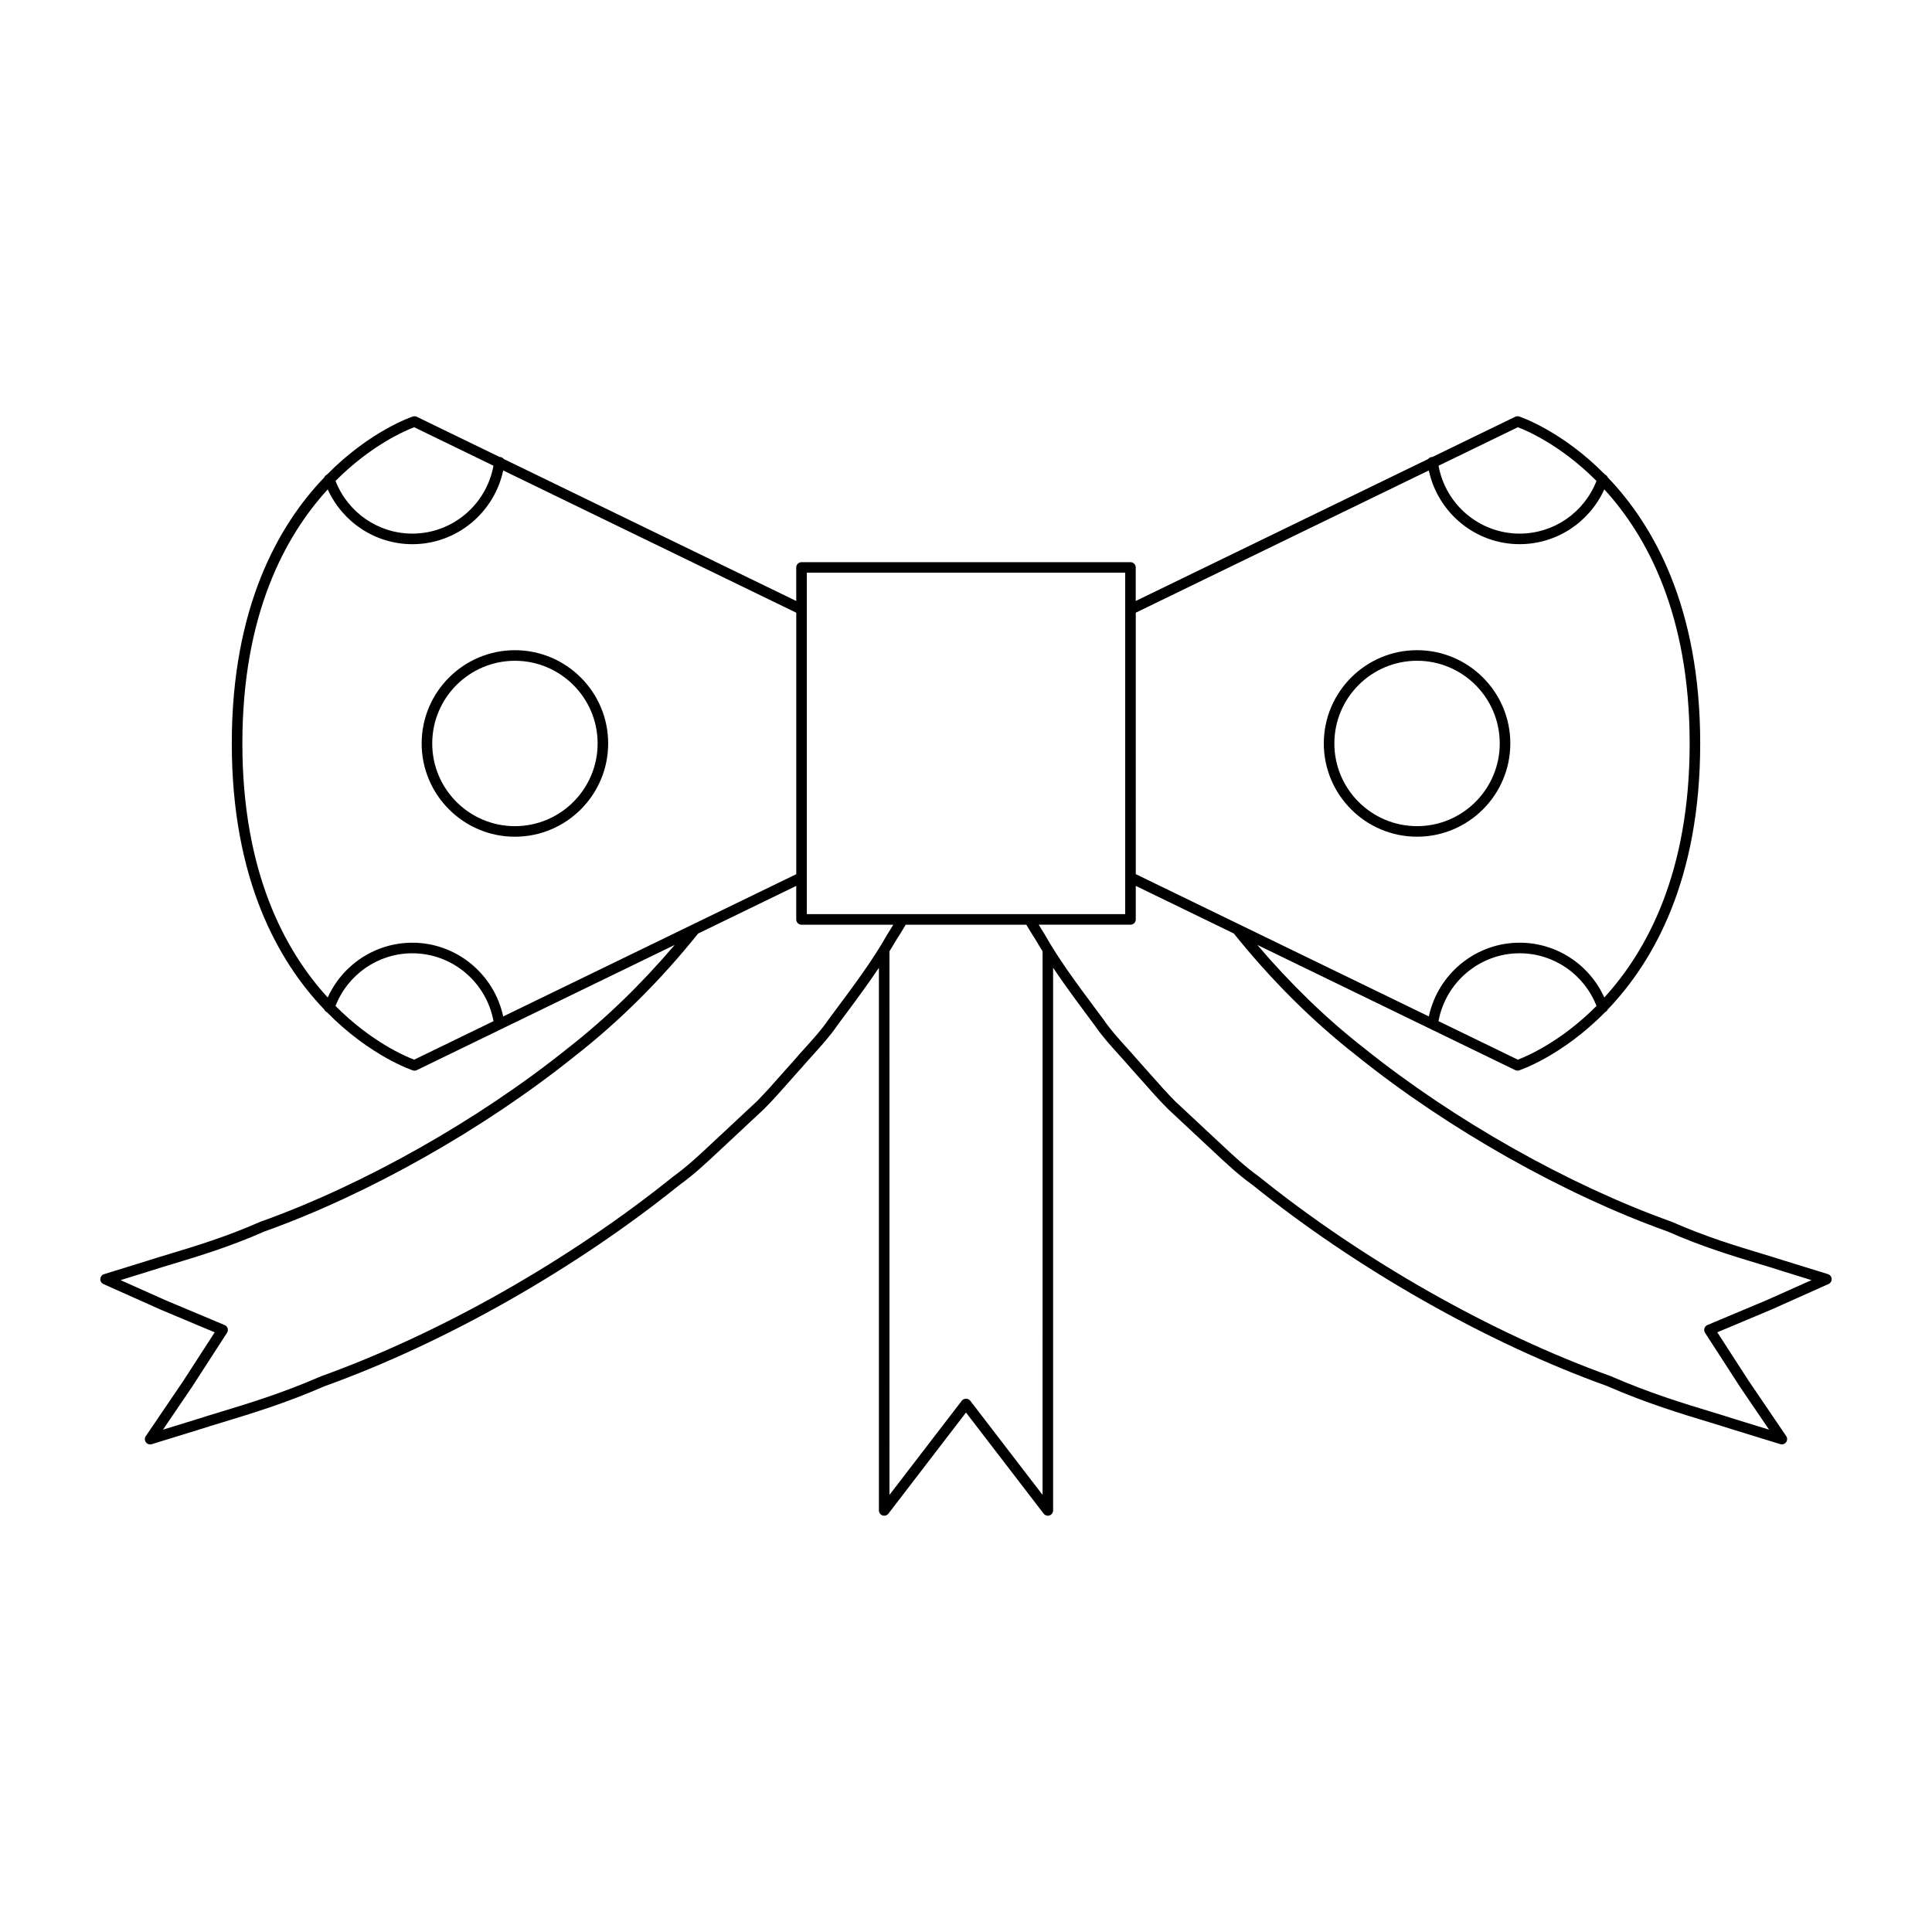 <?xml version="1.0" encoding="UTF-8"?>
<!-- Uploaded to: SVG Repo, www.svgrepo.com, Generator: SVG Repo Mixer Tools -->
<svg fill="#000000" width="800px" height="800px" version="1.1" viewBox="144 144 512 512" xmlns="http://www.w3.org/2000/svg">
 <g>
  <path d="m280.46 316.31c-13.629 0-24.715 11.086-24.715 24.715 0 13.629 11.086 24.715 24.715 24.715 13.625 0 24.711-11.086 24.711-24.715 0.004-13.629-11.082-24.715-24.711-24.715zm0 46.633c-12.086 0-21.914-9.828-21.914-21.914 0-12.086 9.832-21.914 21.914-21.914 12.086 0 21.914 9.828 21.914 21.914 0 12.082-9.828 21.914-21.914 21.914z"/>
  <path d="m544.25 341.02c0-13.629-11.086-24.715-24.715-24.715-13.625 0-24.711 11.086-24.711 24.715 0 13.629 11.086 24.715 24.711 24.715 13.629 0 24.715-11.086 24.715-24.715zm-24.715 21.918c-12.086 0-21.914-9.828-21.914-21.914 0-12.086 9.828-21.914 21.914-21.914 12.086 0 21.914 9.828 21.914 21.914 0 12.082-9.832 21.914-21.914 21.914z"/>
  <path d="m171.57 481.67c-0.555 0.176-0.945 0.672-0.98 1.258-0.035 0.578 0.293 1.121 0.824 1.359l15.234 6.812 14.25 5.984-8.379 12.957-9.887 14.559c-0.336 0.492-0.324 1.141 0.031 1.617 0.27 0.367 0.691 0.57 1.125 0.57 0.137 0 0.277-0.023 0.414-0.059l12.691-3.91c1.887-0.613 3.973-1.246 6.238-1.934 7.43-2.254 16.676-5.059 26.922-9.535 31.961-11.5 66.258-30.957 94.035-53.328 3.672-2.625 7.008-5.746 10.238-8.77l12.145-11.34c2.34-2.34 4.539-4.84 6.672-7.254 1.098-1.246 2.188-2.488 3.328-3.734 0.996-1.168 2.023-2.301 3.047-3.434 2.188-2.422 4.453-4.926 6.312-7.652l2.188-2.945c3.144-4.227 6.148-8.309 8.906-12.418v143.81c0 0.602 0.383 1.133 0.949 1.324 0.562 0.203 1.195 0 1.562-0.469l20.566-26.801 20.578 26.797c0.27 0.352 0.684 0.547 1.109 0.547 0.148 0 0.305-0.023 0.449-0.078 0.566-0.191 0.949-0.723 0.949-1.324v-143.81c2.766 4.121 5.766 8.199 8.906 12.422l2.16 2.902c1.891 2.773 4.152 5.273 6.34 7.695 1.023 1.133 2.047 2.262 3.078 3.465 1.105 1.215 2.199 2.453 3.293 3.699 2.133 2.418 4.332 4.914 6.707 7.285l12.109 11.305c3.227 3.023 6.566 6.144 10.172 8.719 27.84 22.418 62.137 41.875 94.012 53.344 10.332 4.512 19.578 7.312 27.008 9.566 2.262 0.688 4.352 1.324 6.258 1.941l12.672 3.902c0.137 0.039 0.277 0.059 0.414 0.059 0.434 0 0.855-0.203 1.125-0.57 0.352-0.477 0.367-1.125 0.031-1.617l-9.871-14.531-8.398-12.984 14.281-5.996 15.207-6.801c0.531-0.242 0.859-0.781 0.824-1.359-0.035-0.586-0.426-1.082-0.98-1.258l-11.523-3.562c-1.801-0.59-3.809-1.195-5.996-1.852-6.648-2.008-14.93-4.504-23.953-8.488-27.27-9.727-57.758-26.945-81.57-46.078-10.051-7.848-19.48-17.047-28.191-27.27l68.344 33.18c0.195 0.094 0.402 0.141 0.613 0.141 0.141 0 0.281-0.023 0.418-0.066 0.23-0.07 11.348-3.777 22.824-15.453 0.301-0.156 0.535-0.375 0.656-0.676 12.172-12.699 24.52-34.449 24.52-70.52 0-36.066-12.348-57.82-24.516-70.52-0.125-0.32-0.367-0.559-0.691-0.711-11.465-11.648-22.559-15.344-22.789-15.418-0.344-0.098-0.715-0.066-1.039 0.086l-22.016 10.688c-0.039 0-0.074-0.035-0.113-0.031-0.387 0.051-0.715 0.254-0.934 0.539l-77.492 37.617v-8.887c0-0.77-0.625-1.398-1.398-1.398l-87.176 0.004c-0.773 0-1.398 0.629-1.398 1.398v8.887l-77.492-37.621c-0.219-0.289-0.547-0.492-0.934-0.539-0.043-0.004-0.074 0.031-0.113 0.031l-22.016-10.688c-0.324-0.152-0.688-0.188-1.031-0.078-0.23 0.07-11.328 3.766-22.789 15.418-0.324 0.156-0.566 0.395-0.691 0.711-12.172 12.699-24.516 34.449-24.516 70.52 0 36.066 12.348 57.82 24.52 70.52 0.121 0.301 0.355 0.52 0.656 0.676 11.477 11.68 22.594 15.383 22.824 15.453 0.137 0.043 0.277 0.066 0.418 0.066 0.211 0 0.418-0.051 0.613-0.141l68.34-33.18c-8.711 10.227-18.141 19.426-28.203 27.281-23.797 19.121-54.285 36.344-81.648 46.105-8.926 3.945-17.207 6.445-23.855 8.453-2.184 0.656-4.191 1.262-5.973 1.844zm248.72 58.492-19.176-24.973c-0.531-0.688-1.688-0.688-2.219 0l-19.176 24.973-0.004-144.06c0.59-0.965 1.199-1.922 1.75-2.898 0.895-1.379 1.734-2.762 2.559-4.144h31.961c0.82 1.379 1.656 2.754 2.512 4.066 0.566 1.004 1.191 1.984 1.797 2.973zm125.95-115.34-21.02-10.207c1.879-10.305 10.91-17.988 21.496-17.988 9.066 0 17.102 5.59 20.371 13.961-9.508 9.566-18.633 13.402-20.848 14.234zm0-167.6c2.215 0.828 11.34 4.668 20.844 14.23-3.269 8.375-11.305 13.961-20.367 13.961-10.609 0-19.613-7.672-21.488-17.992zm-101.25 49.148 77.66-37.699c2.414 11.25 12.359 19.539 24.066 19.539 9.77 0 18.465-5.769 22.441-14.52 11.375 12.43 22.621 33.25 22.621 67.328 0 34.074-11.242 54.895-22.617 67.324-3.973-8.754-12.672-14.52-22.441-14.52-11.676 0-21.648 8.293-24.066 19.539l-77.66-37.703zm0 81.285v-8.887l25.988 12.617c9.918 12.367 20.914 23.305 32.68 32.492 24.027 19.305 54.82 36.691 82.273 46.477 9.086 4.019 17.457 6.543 24.18 8.57 2.164 0.652 4.152 1.25 5.957 1.844l7.996 2.477-11.785 5.269-15.793 6.633c-0.383 0.16-0.672 0.48-0.797 0.875-0.121 0.398-0.062 0.824 0.16 1.176l9.32 14.414 7.652 11.262-8.848-2.723c-1.902-0.617-4.008-1.258-6.285-1.953-7.359-2.231-16.52-5.008-26.789-9.488-31.676-11.402-65.68-30.691-93.352-52.965-3.519-2.519-6.789-5.574-9.953-8.539l-12.078-11.273c-2.277-2.281-4.449-4.746-6.551-7.129-1.109-1.258-2.211-2.504-3.297-3.695-1.016-1.191-2.062-2.344-3.098-3.492-2.227-2.465-4.324-4.789-6.141-7.441l-2.195-2.957c-4.93-6.625-9.59-12.879-13.352-19.551-0.566-0.867-1.078-1.742-1.613-2.613h24.32c0.77 0 1.398-0.629 1.398-1.398zm-87.18-91.879h84.379v90.48h-84.379zm-104.05-38.555 21.012 10.199c-1.875 10.32-10.879 17.992-21.488 17.992-9.062 0-17.102-5.59-20.367-13.961 9.508-9.566 18.633-13.402 20.844-14.23zm0 167.6c-2.215-0.828-11.34-4.668-20.844-14.23 3.269-8.371 11.305-13.961 20.371-13.961 10.586 0 19.617 7.68 21.496 17.988zm23.594-11.453c-2.418-11.242-12.391-19.539-24.066-19.539-9.77 0-18.469 5.766-22.441 14.52-11.375-12.43-22.617-33.25-22.617-67.324 0-34.078 11.246-54.898 22.621-67.328 3.977 8.75 12.672 14.52 22.441 14.52 11.703 0 21.648-8.289 24.066-19.539l77.66 37.699v69.289zm-87.461 65.562c6.723-2.027 15.094-4.555 24.082-8.535 27.551-9.824 58.34-27.215 82.352-46.504 11.777-9.191 22.77-20.129 32.688-32.496l25.996-12.621v8.887c0 0.77 0.625 1.398 1.398 1.398h24.32c-0.547 0.891-1.062 1.77-1.66 2.691-3.719 6.594-8.375 12.848-13.305 19.473l-2.227 3c-1.781 2.609-3.883 4.93-6.106 7.394-1.039 1.148-2.082 2.301-3.066 3.461-1.117 1.223-2.219 2.473-3.328 3.727-2.098 2.383-4.273 4.848-6.512 7.098l-12.113 11.305c-3.164 2.965-6.43 6.019-10.016 8.59-27.609 22.227-61.613 41.516-93.375 52.949-10.184 4.449-19.34 7.227-26.703 9.457-2.281 0.695-4.383 1.332-6.266 1.941l-8.863 2.734 7.668-11.289 9.305-14.387c0.223-0.352 0.285-0.777 0.16-1.176-0.121-0.395-0.414-0.715-0.797-0.875l-15.762-6.621-11.816-5.281 8.016-2.488c1.777-0.582 3.766-1.184 5.93-1.832z"/>
 </g>
</svg>
